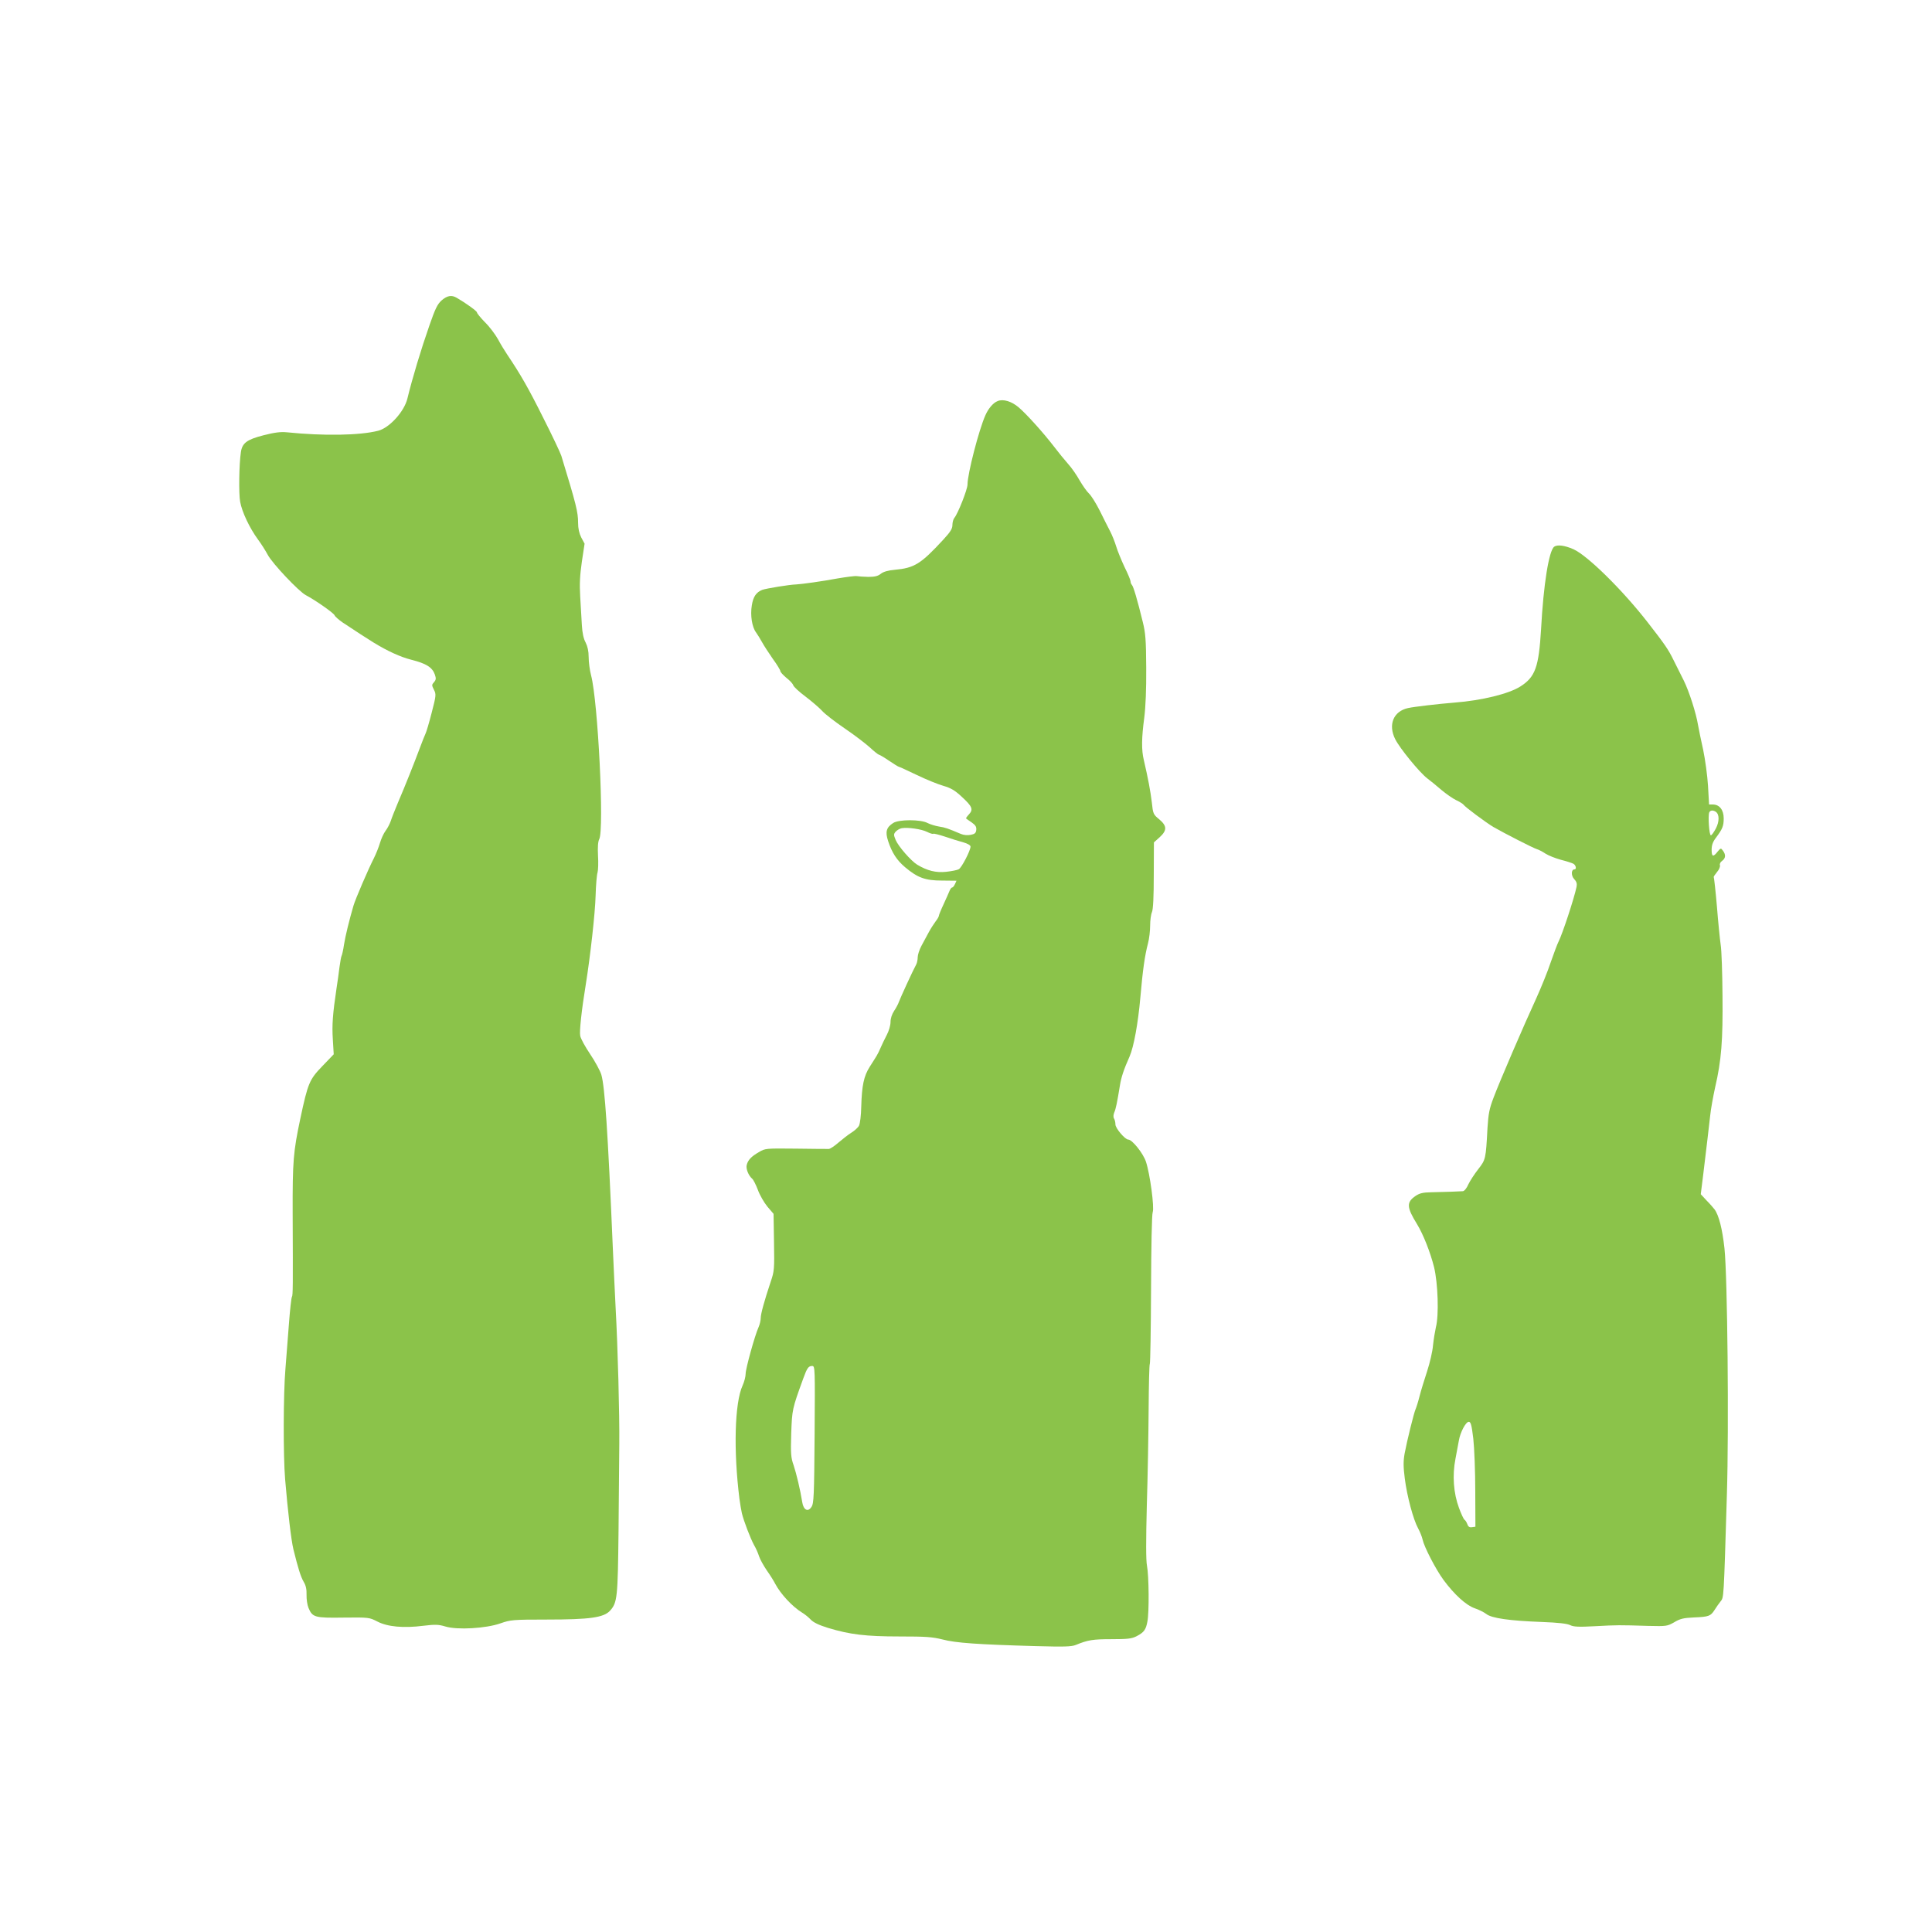 <?xml version="1.0" standalone="no"?>
<!DOCTYPE svg PUBLIC "-//W3C//DTD SVG 20010904//EN"
 "http://www.w3.org/TR/2001/REC-SVG-20010904/DTD/svg10.dtd">
<svg version="1.0" xmlns="http://www.w3.org/2000/svg"
 width="1280pt" height="1280pt" viewBox="0 0 1280 1280"
 preserveAspectRatio="xMidYMid meet">
<g transform="translate(0,1280) scale(0.1,-0.1)"
fill="#8bc34a" stroke="none">
<path d="M2926 10810 c-28 -25 -42 -54 -80 -163 -57 -163 -114 -352 -147 -488
-21 -86 -119 -194 -194 -213 -122 -31 -361 -35 -605 -10 -41 4 -81 -1 -155
-20 -109 -28 -140 -51 -149 -111 -12 -79 -15 -275 -5 -329 12 -68 63 -175 118
-250 21 -28 50 -74 65 -102 31 -58 206 -243 252 -267 61 -32 185 -118 191
-134 3 -8 27 -29 53 -47 107 -71 129 -85 205 -133 93 -57 179 -96 250 -114 99
-25 139 -50 156 -98 9 -26 8 -35 -6 -51 -15 -17 -15 -20 0 -50 15 -29 15 -37
-15 -152 -17 -67 -36 -130 -41 -139 -5 -10 -22 -53 -38 -96 -35 -94 -96 -248
-145 -362 -19 -46 -41 -100 -47 -120 -7 -20 -22 -49 -35 -66 -12 -16 -29 -53
-37 -81 -8 -27 -26 -72 -40 -100 -36 -70 -123 -272 -135 -314 -27 -92 -54
-201 -63 -259 -5 -36 -13 -69 -16 -74 -3 -5 -9 -39 -14 -76 -4 -36 -13 -97
-19 -136 -26 -174 -31 -247 -25 -340 l6 -100 -75 -78 c-86 -89 -96 -112 -146
-347 -47 -222 -52 -282 -51 -630 2 -491 2 -541 -5 -552 -4 -6 -13 -87 -20
-182 -7 -94 -18 -227 -23 -296 -14 -165 -15 -573 -2 -730 18 -215 40 -403 55
-465 31 -125 48 -181 68 -215 15 -25 20 -50 19 -87 -1 -28 5 -67 13 -86 26
-62 41 -67 232 -64 169 2 171 1 224 -26 67 -35 173 -45 306 -28 77 9 98 9 145
-5 78 -24 269 -13 365 21 66 23 81 25 306 25 286 0 378 13 420 59 48 54 51 85
56 531 2 228 4 487 5 575 2 191 -10 639 -24 894 -5 102 -14 284 -19 405 -33
776 -53 1067 -76 1146 -8 26 -41 87 -74 136 -33 49 -63 103 -66 122 -6 29 9
169 37 340 30 187 62 473 65 587 2 72 8 141 13 155 4 14 6 64 3 111 -3 58 0
94 8 109 34 63 -8 913 -54 1086 -9 34 -16 88 -16 121 0 39 -7 70 -20 96 -14
26 -22 63 -25 115 -2 42 -7 127 -11 189 -5 85 -2 141 11 232 l18 119 -22 41
c-14 28 -21 60 -21 97 0 71 -12 120 -111 444 -6 19 -59 132 -119 250 -97 195
-152 291 -239 420 -17 25 -45 71 -62 103 -18 32 -56 83 -86 112 -29 30 -53 59
-53 65 0 9 -72 61 -134 97 -34 20 -63 15 -100 -17z"/>
<path d="M6610 10143 c-29 -11 -61 -48 -81 -93 -44 -98 -119 -390 -119 -460 0
-32 -63 -192 -87 -221 -7 -8 -13 -30 -13 -47 0 -25 -13 -46 -62 -99 -148 -160
-190 -186 -320 -198 -45 -4 -76 -13 -93 -27 -19 -15 -40 -20 -83 -20 -31 1
-65 3 -76 5 -10 2 -66 -5 -125 -15 -107 -20 -239 -38 -276 -40 -44 -1 -201
-27 -225 -36 -40 -16 -60 -45 -69 -103 -11 -65 1 -143 28 -179 10 -14 28 -43
40 -65 12 -22 44 -71 71 -110 28 -38 50 -75 50 -81 0 -7 18 -26 39 -44 22 -17
43 -39 46 -49 3 -11 40 -45 83 -77 42 -32 92 -75 110 -95 18 -20 84 -71 147
-114 62 -42 137 -99 167 -126 29 -27 57 -49 61 -49 4 0 35 -18 67 -40 32 -22
62 -40 65 -40 3 0 56 -24 118 -54 62 -30 141 -62 176 -72 51 -15 77 -30 122
-72 71 -65 79 -85 48 -118 -12 -13 -21 -25 -18 -27 2 -2 19 -14 37 -26 25 -18
32 -29 30 -49 -2 -21 -10 -28 -37 -33 -21 -4 -46 -2 -65 6 -85 36 -104 43
-145 49 -24 4 -57 14 -75 23 -45 25 -192 25 -229 0 -45 -29 -53 -58 -33 -119
25 -77 58 -128 113 -174 82 -69 133 -88 244 -88 l96 -1 -10 -22 c-6 -13 -14
-23 -19 -23 -5 0 -12 -10 -17 -22 -5 -13 -23 -53 -40 -90 -17 -36 -31 -71 -31
-76 0 -5 -9 -21 -21 -36 -11 -15 -32 -47 -45 -71 -13 -25 -35 -66 -49 -91 -14
-26 -25 -60 -25 -76 0 -15 -4 -36 -9 -46 -25 -46 -109 -230 -116 -251 -4 -12
-18 -39 -31 -58 -15 -23 -24 -50 -24 -74 0 -22 -11 -60 -25 -86 -14 -27 -32
-64 -40 -83 -8 -19 -20 -44 -27 -55 -7 -11 -27 -44 -46 -73 -39 -62 -52 -123
-56 -264 -1 -57 -8 -113 -15 -126 -6 -12 -29 -33 -50 -46 -21 -13 -59 -43 -85
-65 -26 -23 -55 -42 -64 -43 -9 0 -108 0 -219 2 -200 2 -203 2 -245 -23 -51
-29 -73 -53 -81 -86 -6 -25 12 -69 36 -90 8 -6 25 -40 38 -74 12 -34 41 -84
63 -111 l41 -48 3 -188 c3 -178 2 -192 -22 -262 -42 -126 -66 -213 -66 -240 0
-15 -6 -42 -14 -60 -26 -58 -86 -276 -86 -310 0 -18 -9 -53 -20 -77 -53 -115
-61 -432 -21 -751 5 -36 12 -78 16 -95 12 -51 57 -168 80 -210 13 -22 28 -56
34 -76 7 -21 30 -62 51 -93 22 -31 47 -71 56 -89 36 -68 114 -152 178 -191 17
-10 43 -31 57 -46 18 -19 53 -36 114 -55 145 -44 250 -57 475 -57 176 0 216
-3 285 -20 87 -23 232 -33 618 -44 190 -5 235 -4 265 8 80 33 113 38 236 38
105 0 133 3 165 19 50 26 63 43 73 99 12 61 10 302 -3 369 -7 35 -7 165 -1
400 6 191 11 478 12 638 1 159 4 294 8 300 3 5 7 228 8 495 1 277 5 495 11
509 12 30 -18 254 -45 335 -19 56 -91 146 -117 146 -21 0 -85 75 -85 100 0 14
-4 31 -9 39 -6 9 -5 25 1 40 11 25 19 65 38 181 8 51 25 104 64 191 28 65 56
220 71 389 16 183 29 277 51 361 8 30 14 83 14 117 0 33 5 73 12 89 8 18 12
102 12 245 l1 217 38 34 c50 46 49 75 -3 119 -39 32 -41 36 -49 113 -9 74 -24
155 -53 280 -16 66 -15 146 3 280 9 70 14 189 13 330 -1 188 -5 233 -23 305
-36 148 -62 235 -72 245 -5 5 -9 16 -9 24 0 8 -18 51 -40 95 -21 45 -46 106
-55 136 -9 30 -27 75 -40 100 -13 25 -44 86 -68 135 -25 50 -57 101 -72 115
-15 14 -42 53 -62 87 -19 34 -53 84 -77 110 -23 26 -63 75 -88 108 -75 98
-190 225 -240 267 -46 39 -102 56 -138 41z m-469 -2854 c20 -10 39 -16 42 -13
3 3 38 -6 78 -19 41 -14 95 -31 122 -38 28 -8 47 -19 47 -28 0 -26 -59 -140
-78 -150 -11 -6 -48 -13 -84 -17 -68 -7 -124 7 -191 47 -40 24 -125 121 -143
164 -14 34 -14 39 1 56 10 10 27 20 39 22 41 7 131 -6 167 -24z m-744 -3993
c-3 -408 -5 -457 -21 -480 -23 -36 -53 -20 -61 32 -13 82 -39 190 -57 244 -18
51 -20 75 -16 210 6 160 6 162 79 363 26 72 35 85 60 85 19 0 19 -14 16 -454z"/>
<path d="M10297 9178 c-35 -26 -71 -249 -87 -546 -15 -251 -38 -317 -137 -380
-77 -49 -256 -93 -438 -107 -110 -9 -264 -27 -306 -36 -97 -21 -134 -110 -85
-207 31 -61 160 -219 212 -259 20 -15 62 -49 93 -76 31 -26 75 -57 98 -68 24
-11 45 -25 49 -30 8 -14 152 -121 198 -148 75 -43 261 -138 286 -146 14 -4 41
-18 60 -31 19 -12 64 -30 100 -40 36 -9 73 -21 83 -26 18 -9 24 -38 8 -38 -22
0 -23 -42 -1 -65 16 -17 19 -30 15 -51 -17 -80 -94 -313 -119 -362 -8 -15 -31
-77 -52 -137 -20 -61 -63 -166 -94 -235 -84 -182 -247 -561 -285 -663 -28 -73
-34 -107 -40 -200 -11 -207 -12 -210 -62 -274 -25 -32 -54 -77 -65 -100 -10
-24 -26 -44 -36 -45 -22 -2 -118 -5 -208 -7 -56 -1 -78 -6 -105 -24 -62 -42
-60 -75 9 -187 42 -69 88 -186 113 -285 26 -107 33 -320 12 -399 -6 -27 -15
-81 -19 -120 -3 -39 -21 -116 -39 -171 -18 -55 -41 -129 -50 -165 -9 -36 -21
-74 -26 -85 -12 -27 -58 -214 -73 -295 -9 -51 -9 -87 1 -165 15 -119 57 -274
88 -330 12 -22 26 -56 30 -75 11 -50 87 -197 139 -268 72 -97 150 -168 206
-187 27 -9 61 -26 77 -38 35 -28 153 -45 368 -53 109 -4 169 -11 188 -21 22
-11 55 -13 165 -7 146 8 159 8 352 2 121 -3 126 -2 172 24 38 23 61 29 130 32
100 4 111 9 137 49 11 18 29 43 40 57 22 28 21 7 42 705 14 446 4 1445 -16
1635 -14 127 -37 219 -66 258 -7 9 -30 36 -52 58 l-39 42 16 128 c24 197 36
301 46 389 4 44 20 130 33 190 42 180 52 313 49 610 -1 149 -6 299 -12 335 -5
36 -17 151 -25 255 -9 105 -19 192 -21 194 -2 2 8 17 22 34 14 16 22 36 19 45
-3 8 3 21 15 29 23 17 25 40 5 67 -14 19 -15 18 -36 -7 -29 -37 -39 -34 -39
14 0 29 8 52 28 78 44 59 52 78 52 129 0 56 -28 92 -72 92 l-25 0 -7 124 c-4
68 -19 175 -32 238 -14 62 -29 136 -34 164 -13 80 -59 223 -94 294 -18 36 -49
99 -70 140 -33 67 -56 101 -169 246 -168 216 -399 443 -492 485 -59 26 -107
32 -128 17z m1070 -1756 c25 -16 25 -65 1 -111 -13 -24 -27 -45 -33 -45 -11
-1 -20 127 -11 151 6 15 25 17 43 5z m-1606 -4154 c7 -62 13 -219 13 -348 l1
-235 -22 -3 c-17 -3 -26 3 -32 21 -5 14 -14 26 -18 28 -5 2 -22 38 -37 79 -36
97 -45 215 -23 326 8 43 18 96 22 118 9 56 46 126 66 126 13 0 19 -19 30 -112z"/>
</g>
</svg>
